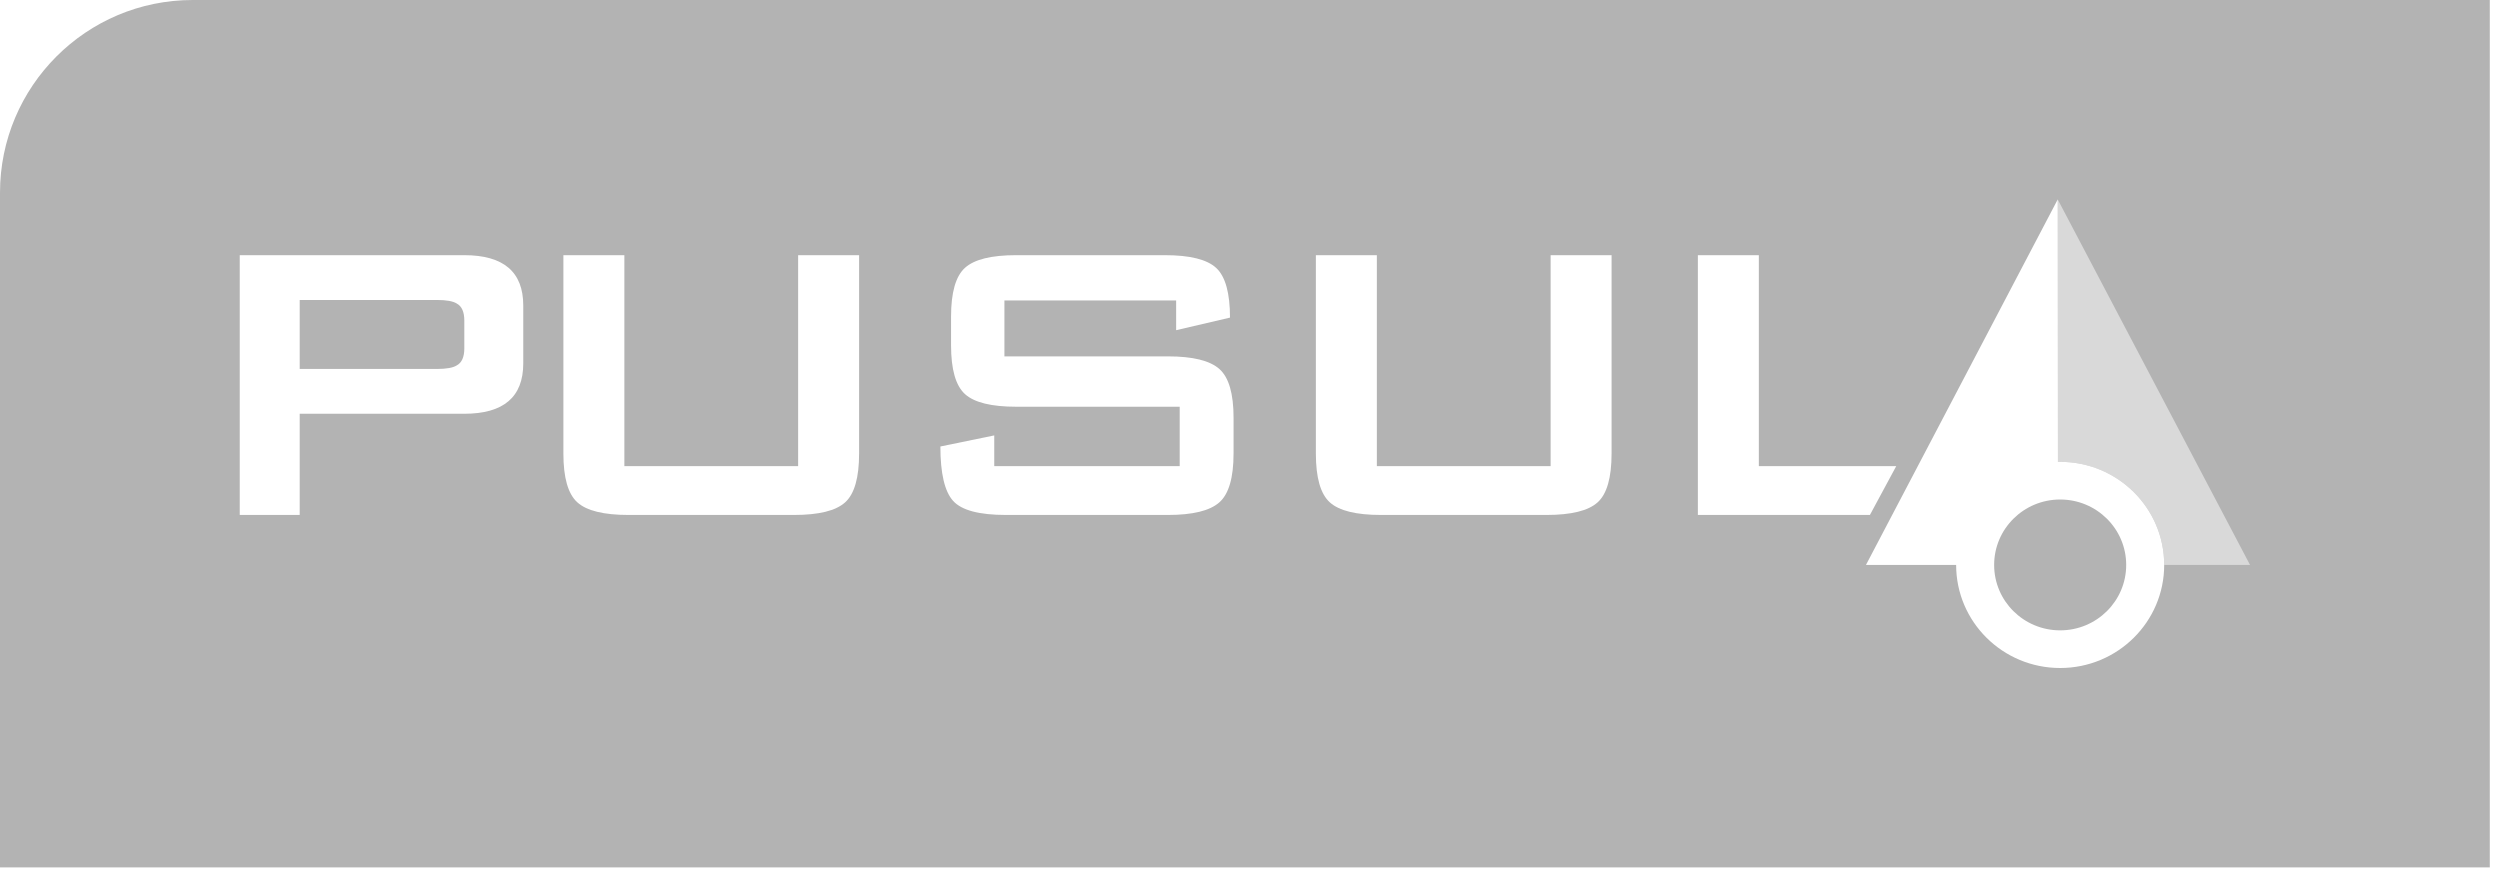 <?xml version="1.0" encoding="utf-8"?>
<svg xmlns="http://www.w3.org/2000/svg" fill="none" height="100%" overflow="visible" preserveAspectRatio="none" style="display: block;" viewBox="0 0 213 74" width="100%">
<g filter="url(#filter0_b_0_4856)" id="Frame 2147236841">
<path d="M0 16.423C0 7.353 7.353 0 16.423 0H212.13V73.903H0V16.423Z" fill="black" fill-opacity="0.3"/>
<g id="Group 1261156507">
<g id="Group">
<path d="M44.582 30.963C44.582 33.823 42.908 35.252 39.56 35.252H25.534V43.873H20.426V21.741H39.56C42.908 21.741 44.582 23.171 44.582 26.03V30.963ZM39.56 29.676V27.317C39.56 26.574 39.344 26.087 38.911 25.859C38.593 25.659 38.03 25.558 37.222 25.558H25.534V31.435H37.222C38.03 31.435 38.593 31.335 38.911 31.134C39.344 30.906 39.56 30.42 39.56 29.676Z" fill="white" id="Vector"/>
<path d="M73.195 38.641C73.195 40.7 72.798 42.087 72.004 42.802C71.21 43.517 69.76 43.874 67.654 43.874H53.542C51.435 43.874 49.985 43.517 49.192 42.802C48.398 42.087 48.001 40.7 48.001 38.641V21.741H53.196V39.713H68.001V21.741H73.196V38.641H73.195Z" fill="white" id="Vector_2"/>
<path d="M105.099 38.641C105.099 40.7 104.695 42.087 103.887 42.802C103.078 43.517 101.621 43.874 99.514 43.874H85.706C83.425 43.874 81.924 43.475 81.203 42.673C80.482 41.873 80.121 40.328 80.121 38.041L84.71 37.097V39.714H100.51V34.653H86.571C84.464 34.653 83.014 34.295 82.221 33.58C81.427 32.865 81.03 31.478 81.03 29.419V26.975C81.03 24.916 81.426 23.529 82.221 22.814C83.015 22.099 84.464 21.741 86.571 21.741H99.254C101.39 21.741 102.847 22.106 103.627 22.835C104.406 23.564 104.796 24.973 104.796 27.06L100.208 28.132V25.602H85.576V30.363H99.515C101.622 30.363 103.079 30.721 103.888 31.436C104.696 32.15 105.1 33.538 105.1 35.596V38.642L105.099 38.641Z" fill="white" id="Vector_3"/>
<path d="M137.306 38.641C137.306 40.7 136.909 42.087 136.115 42.802C135.321 43.517 133.871 43.874 131.765 43.874H117.653C115.547 43.874 114.096 43.517 113.303 42.802C112.509 42.087 112.112 40.7 112.112 38.641V21.741H117.308V39.713H132.113V21.741H137.307V38.641H137.306Z" fill="white" id="Vector_4"/>
</g>
<path d="M161.56 39.713H149.853V21.741H144.658V43.874H159.317L161.56 39.713Z" fill="white" id="Vector_5"/>
<g id="Group_2">
<path d="M191.703 48.133H184.389C184.389 43.283 180.421 39.351 175.527 39.351C175.463 39.351 175.4 39.352 175.336 39.353L175.32 16.993L191.703 48.133Z" fill="white" id="Vector_6" opacity="0.5"/>
<path d="M175.526 39.35C175.463 39.35 175.4 39.351 175.336 39.352L175.32 16.993V16.989L175.318 16.993L158.98 48.133H166.663C166.663 52.982 170.631 56.914 175.526 56.914C180.422 56.914 184.389 52.982 184.389 48.133C184.389 43.283 180.421 39.35 175.526 39.35ZM175.526 53.706C172.419 53.706 169.901 51.21 169.901 48.133C169.901 45.055 172.419 42.558 175.526 42.558C178.634 42.558 181.152 45.054 181.152 48.133C181.152 51.211 178.633 53.706 175.526 53.706Z" fill="white" id="Vector_7"/>
<g id="Vector_8" opacity="0.5">
</g>
</g>
</g>
</g>
<defs>
<filter color-interpolation-filters="sRGB" filterUnits="userSpaceOnUse" height="114.961" id="filter0_b_0_4856" width="253.187" x="-20.529" y="-20.529">
<feFlood flood-opacity="0" result="BackgroundImageFix"/>
<feGaussianBlur in="BackgroundImageFix" stdDeviation="10.264"/>
<feComposite in2="SourceAlpha" operator="in" result="effect1_backgroundBlur_0_4856"/>
<feBlend in="SourceGraphic" in2="effect1_backgroundBlur_0_4856" mode="normal" result="shape"/>
</filter>
</defs>
</svg>